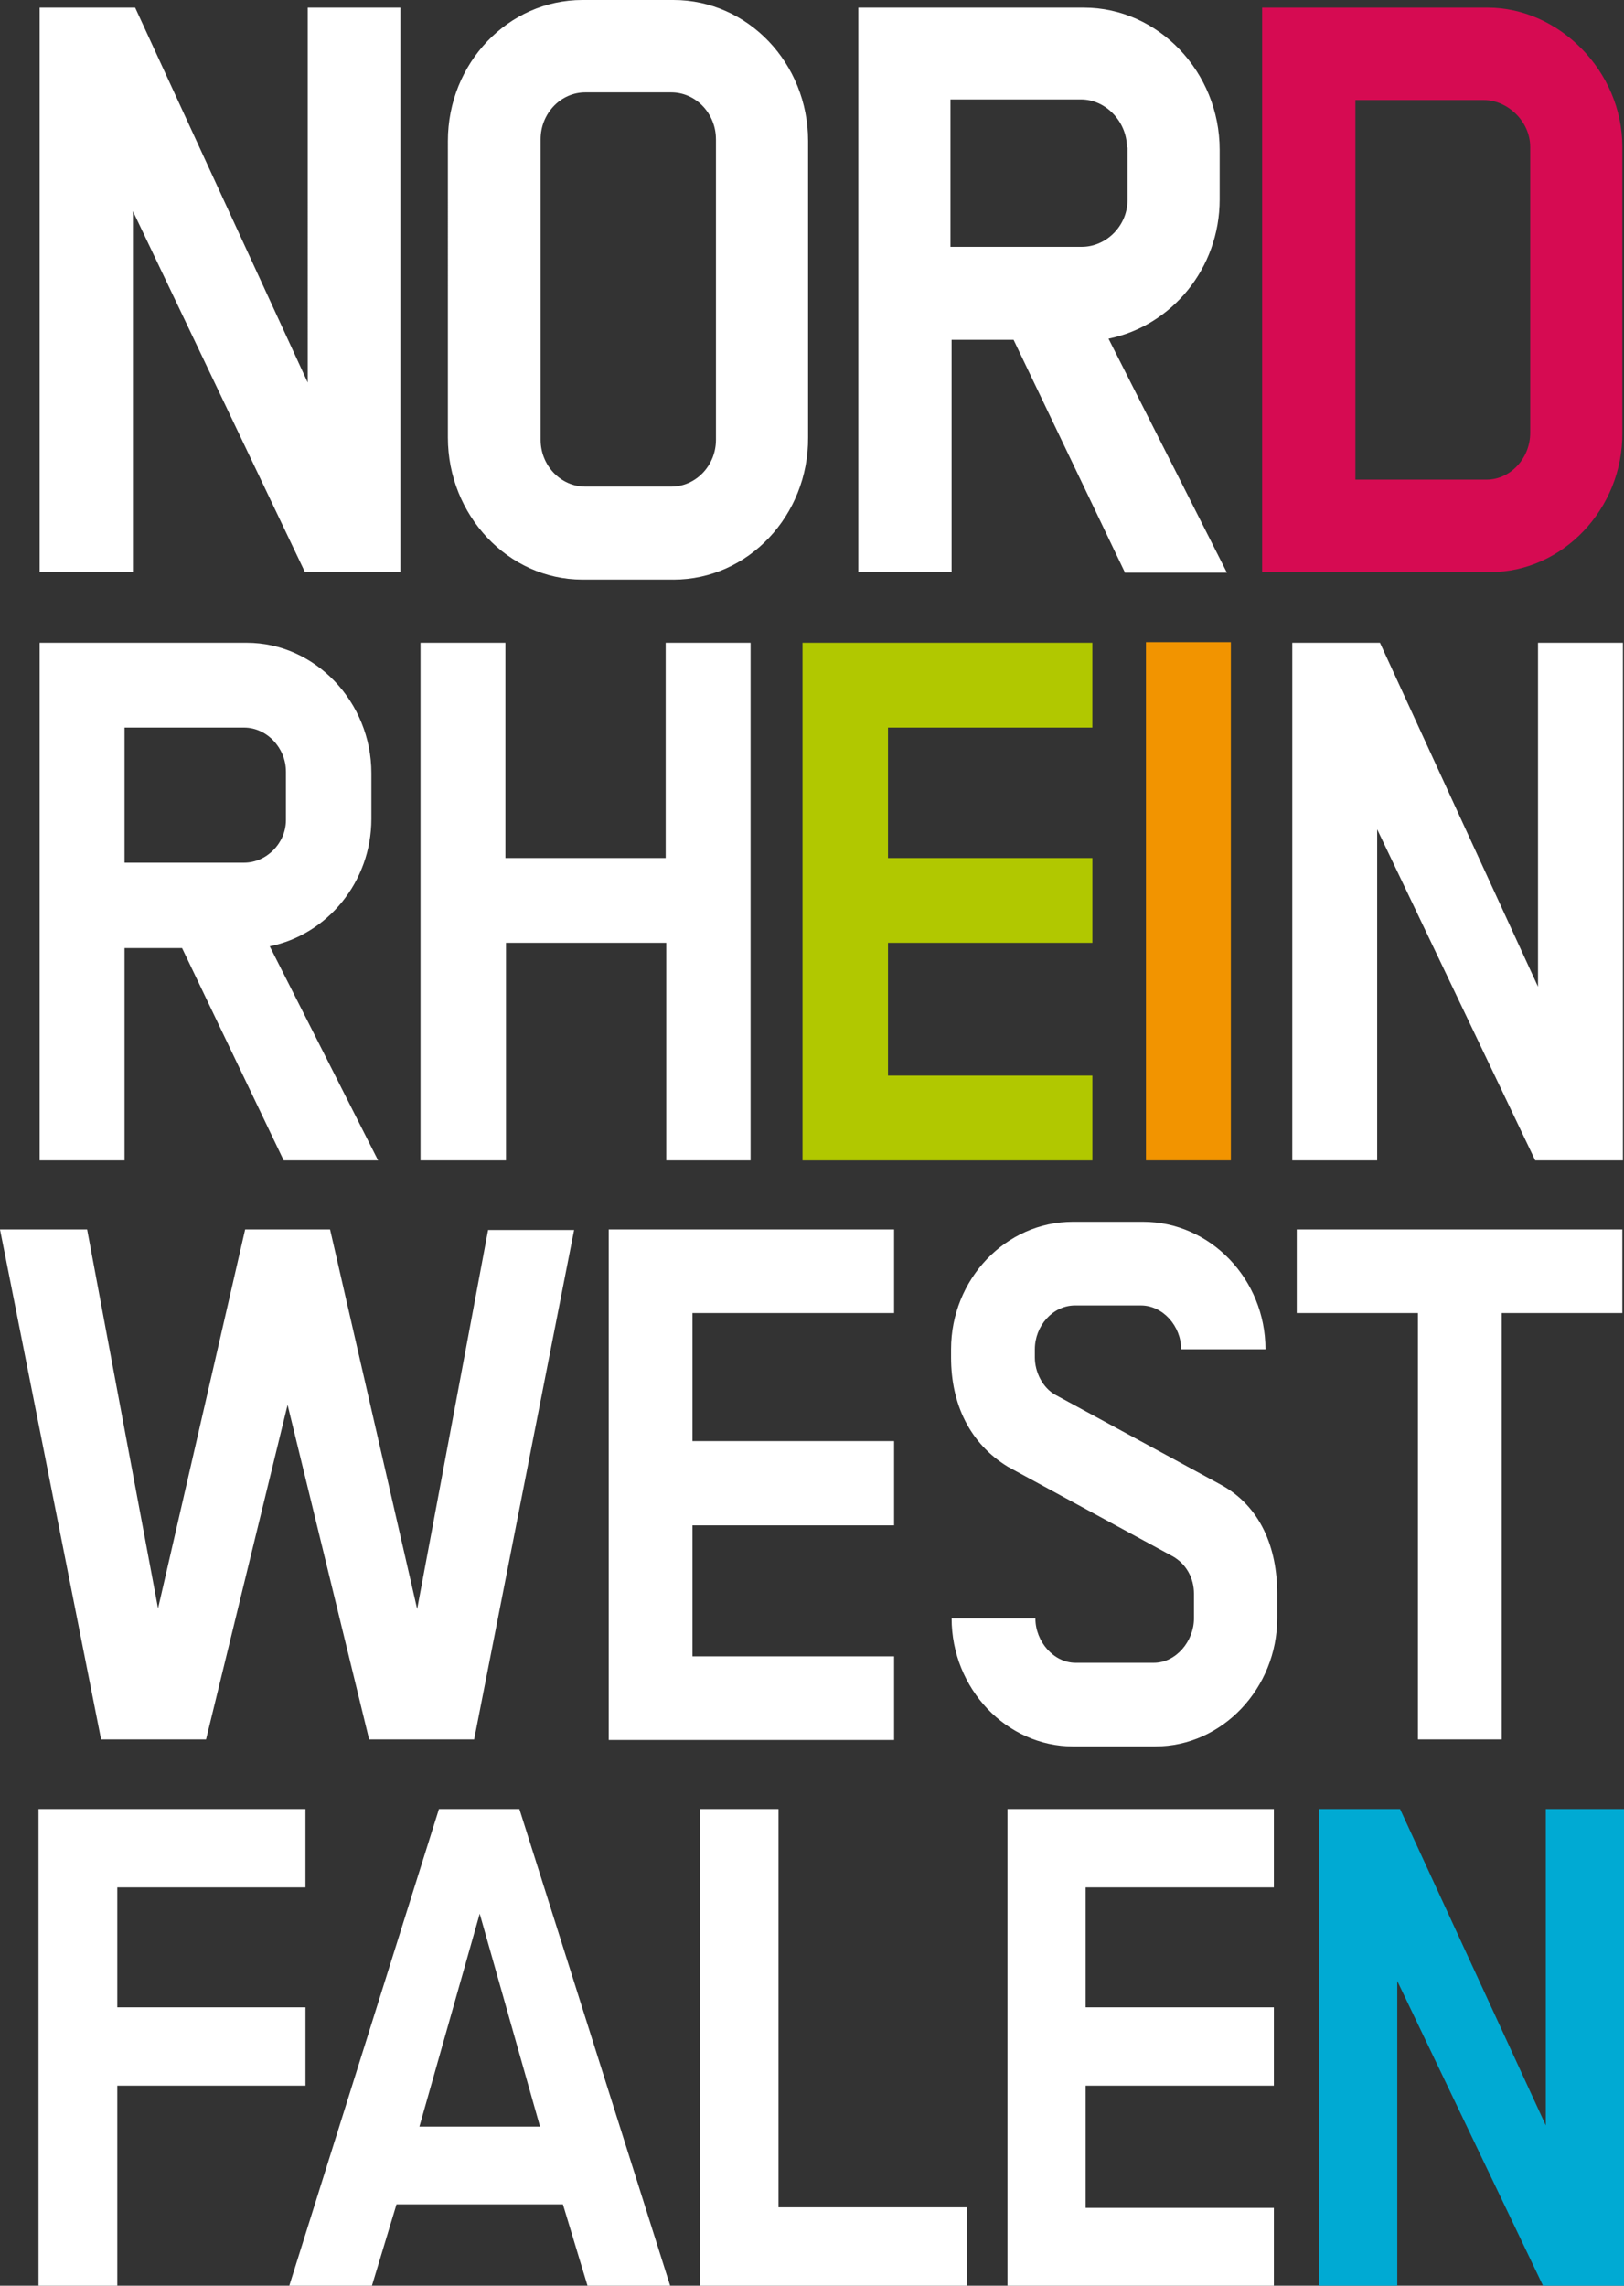 <svg xmlns="http://www.w3.org/2000/svg" width="81" height="114" fill="none"><rect width="100%" height="100%" fill="#333333" stroke="none"/><path d="M15.209 28.531l-8.58-17.999V28.53H1.978V.381h4.763l8.607 18.699V.381h4.624v28.15h-4.763zm18.383.377h-4.54c-3.705 0-6.713-3.209-6.713-7.088V7.03c0-3.88 3.008-7.03 6.713-7.03h4.54c3.705 0 6.713 3.15 6.713 7.03v14.79c.028 3.88-2.98 7.089-6.713 7.089zm2.117-21.966c0-1.284-1.003-2.334-2.228-2.334h-4.289c-1.226 0-2.228 1.05-2.228 2.334v14.994c0 1.284 1.003 2.334 2.228 2.334h4.29c1.226 0 2.228-1.05 2.228-2.334V6.943zm20.389 21.589L50.555 16.95h-3.092v11.581h-4.652V.381h11.253c3.705 0 6.769 3.209 6.769 7.089v2.48c0 3.442-2.395 6.301-5.543 6.943l5.905 11.668h-5.097v-.029zm.111-21.178c0-1.284-1.059-2.392-2.284-2.392h-6.518v7.351h6.546c1.226 0 2.284-1.05 2.284-2.334V7.352h-.028z" fill="#fff"/><path d="M74.343 28.531H62.951V.381h11.253c3.537 0 6.713 3.15 6.713 6.943v14.265c.028 3.792-2.98 6.943-6.574 6.943zm1.978-21.207c0-1.284-1.142-2.334-2.312-2.334h-6.406v18.932h6.546c1.17 0 2.173-1.05 2.173-2.334V7.323z" fill="#d60b52"/><path d="M14.15 57.875L9.081 47.286H6.212v10.589H1.978V32.059h10.334c3.398 0 6.211 2.946 6.211 6.505v2.275c0 3.15-2.2 5.776-5.069 6.359l5.404 10.677H14.15zm.111-19.399c0-1.167-.947-2.188-2.089-2.188h-5.96v6.739h5.961c1.114 0 2.089-.963 2.089-2.129v-2.421zM33.23 57.875V47.024h-7.994v10.852h-4.262V32.059h4.234v10.735h7.994V32.059h4.234v25.816H33.23z" fill="#fff"/><path d="M40.027 57.875V32.059h14.456v4.23H44.289v6.505h10.195v4.23H44.289v6.622h10.195v4.23H40.027z" fill="#b1c800"/><path d="M57.157 57.875V32.029h4.234v25.845h-4.234z" fill="#f29400"/><path d="M76.572 57.875l-7.883-16.511v16.511h-4.234V32.059h4.373l7.883 17.152V32.059h4.234v25.816h-4.373zM23.648 86.754h-5.237l-4.067-16.686-4.067 16.686H5.042L0 61.317h4.345L7.883 80.22l4.345-18.903h4.234l4.345 18.932 3.538-18.903h4.29l-4.986 25.408zm6.713-25.437h14.233v4.171H34.539v6.388h10.055v4.201H34.539v6.534h10.055v4.171H30.361V61.317zm27.27 25.787h-4.095c-3.343 0-6.072-2.888-6.072-6.388h4.178c0 1.167.919 2.217 2.005 2.217h3.899c1.114 0 2.006-1.079 2.006-2.217V79.49c0-.788-.39-1.488-1.058-1.867l-8.217-4.463c-1.922-1.167-2.841-3.15-2.841-5.455v-.408c0-3.5 2.73-6.359 6.072-6.359h3.51c3.343 0 6.1 2.859 6.1 6.359h-4.206c0-1.167-.919-2.188-2.006-2.188H53.62c-1.114 0-2.005 1.021-2.005 2.188v.408c0 .729.39 1.517 1.031 1.867l8.217 4.463c2.005 1.079 2.841 3.15 2.841 5.455v1.225c0 3.471-2.73 6.388-6.072 6.388zM74.9 65.489v21.266h-4.178V65.489h-6.044v-4.171h16.239v4.171H74.9zM1.922 114V90.226h13.314v3.909H5.85v5.98h9.387v3.909H5.85V114H1.922zm27.381 0l-1.226-4.055h-8.301L18.551 114h-4.122l7.465-23.774h4.011L33.425 114h-4.122zm-5.376-18.553l-3.008 10.619h6.016l-3.008-10.619zM34.929 114V90.226h3.9v19.865h9.387V114H34.929zm15.32 0V90.226h13.287v3.909h-9.387v5.98h9.387v3.909h-9.387v6.096h9.387V114H50.249z" fill="#fff"/><path d="M76.961 114l-7.27-15.198V114h-3.9V90.226h4.039l7.27 15.781V90.226H81V114h-4.039z" fill="#00aad3"/></svg>